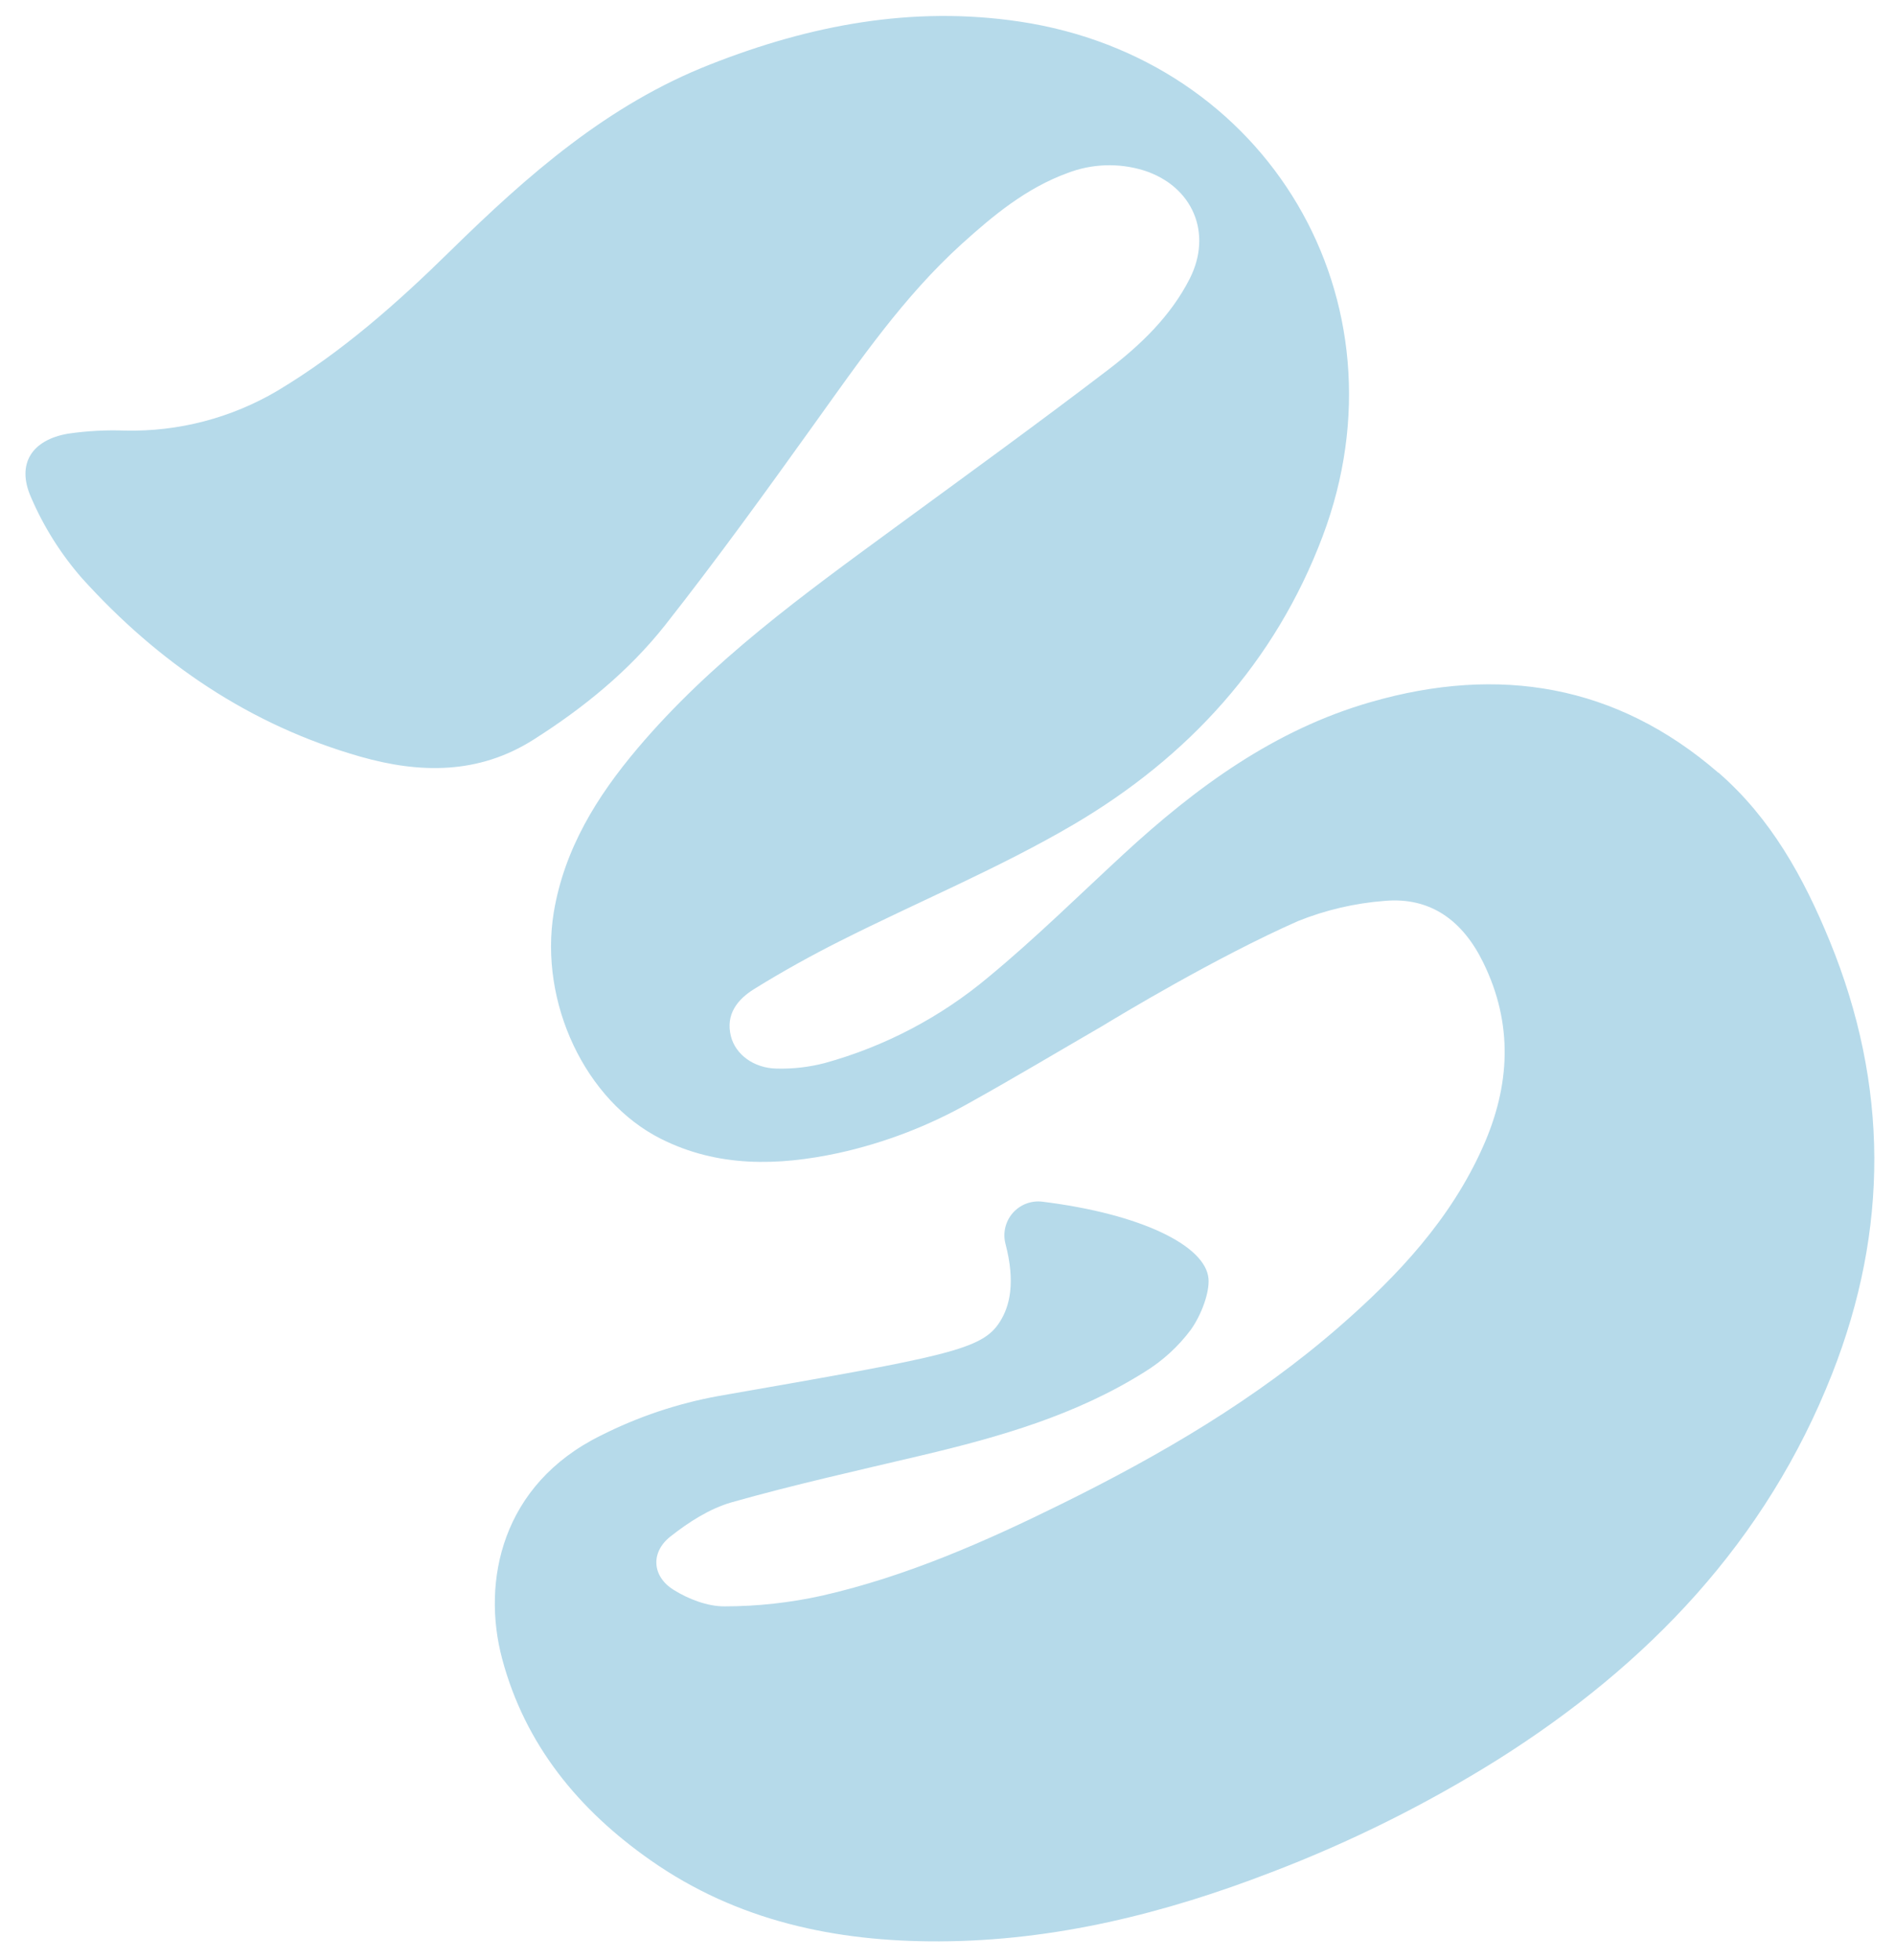 <?xml version="1.0" encoding="UTF-8"?> <svg xmlns="http://www.w3.org/2000/svg" width="916" height="947" viewBox="0 0 916 947" fill="none"> <g clip-path="url(#clip0_5_18183)"> <path d="M830.607 373.412C781.211 330.636 724.369 321.499 662.719 339.231C616.194 352.54 578.208 380.393 543.134 412.729C521.506 432.664 500.508 453.411 477.826 472.136C454.72 491.522 427.706 505.706 398.623 513.722C391.063 515.683 383.267 516.579 375.459 516.384C364.246 516.188 355.511 509.473 353.318 500.802C350.612 490.111 356.561 482.89 364.543 477.932C378.035 469.574 391.966 461.829 406.161 454.694C443.618 435.816 482.748 419.664 518.859 398.478C574.259 365.949 616.35 320.102 639.36 259.098C682.207 145.276 612.846 28.246 492.706 10.406C440.938 2.726 391.668 12.1 343.402 31.101C293.78 50.528 255.119 84.56 217.842 121.096C192.134 146.35 165.24 170.197 134.098 188.833C111.811 201.994 86.284 208.658 60.404 208.074C51.251 207.736 42.085 208.23 33.021 209.549C15.48 212.485 7.892 224.052 14.901 240.092C21.025 254.413 29.366 267.681 39.618 279.41C76.503 320.229 120.803 350.436 174.217 365.646C202.976 373.843 231.42 374.281 258.018 357.343C281.987 342.136 303.95 324.297 321.514 302.084C346.474 270.391 370.144 237.621 393.658 204.809C415.549 174.293 436.823 143.317 464.859 117.908C480.167 104.054 496.088 90.895 515.932 83.644C527.73 79.085 540.718 78.624 552.81 82.334C576.499 89.857 586.282 112.664 575.051 134.753C565.845 152.796 551.396 166.645 535.671 178.675C501.685 204.624 467.03 229.723 432.509 254.999C388.269 287.429 343.84 319.447 308.144 361.675C288.53 384.867 272.806 410.198 267.679 440.87C260.549 484.359 282.836 531.955 319.565 550.369C347.053 564.149 376.005 563.463 405.251 557.197C427.471 552.302 448.836 544.117 468.636 532.913C490.342 520.831 511.61 508.116 533.069 495.678C540.515 491.14 587.637 462.666 627.476 445.08C640.787 439.744 654.833 436.466 669.132 435.358C691.698 433.311 707.145 445.104 716.938 465.079C731.582 494.885 730.007 524.643 716.789 554.256C701.231 589.14 675.881 616.276 647.565 640.937C607.125 676.208 561.243 703.004 513.326 726.66C476.052 745.072 438.085 761.792 397.434 771.063C381.941 774.501 366.119 776.242 350.249 776.255C341.962 776.305 332.723 772.726 325.532 768.226C315.172 761.736 314.416 750.141 324.027 742.535C332.824 735.58 343.062 729.001 353.627 725.982C383.929 717.409 414.728 710.584 445.397 703.326C483.111 694.414 520.229 683.793 553.325 662.945C561.982 657.626 569.549 650.713 575.625 642.572C580.713 635.435 584.713 624.606 584.165 617.917C582.823 601.917 551.395 586.564 503.817 580.694C501.167 580.377 498.48 580.712 495.99 581.669C493.499 582.627 491.281 584.179 489.527 586.189C487.774 588.199 486.539 590.608 485.929 593.204C485.32 595.801 485.354 598.507 486.03 601.087C490.941 619.766 488.064 631.2 483.422 638.561C474.876 652.357 458.274 655.231 347.235 674.621C327.458 678.219 308.305 684.653 290.369 693.726C242.373 717.399 232.761 764.263 242.721 801.585C253.836 843.243 279.804 874.692 314.554 899.01C356.35 928.274 403.893 938.342 454.059 938.144C509.833 937.926 563.022 924.655 614.705 904.679C652.787 890.138 689.367 871.938 723.931 850.335C796.603 804.534 853.748 744.848 885.627 663.823C913.008 594.223 912.956 524.399 884.468 454.82C871.873 424.073 856.019 395.339 830.59 373.294" fill="#B6DAEA"></path> </g> <defs> <clipPath id="clip0_5_18183"> <rect width="899.461" height="930.477" fill="white" transform="translate(16.239) rotate(1)"></rect> </clipPath> </defs> </svg> 